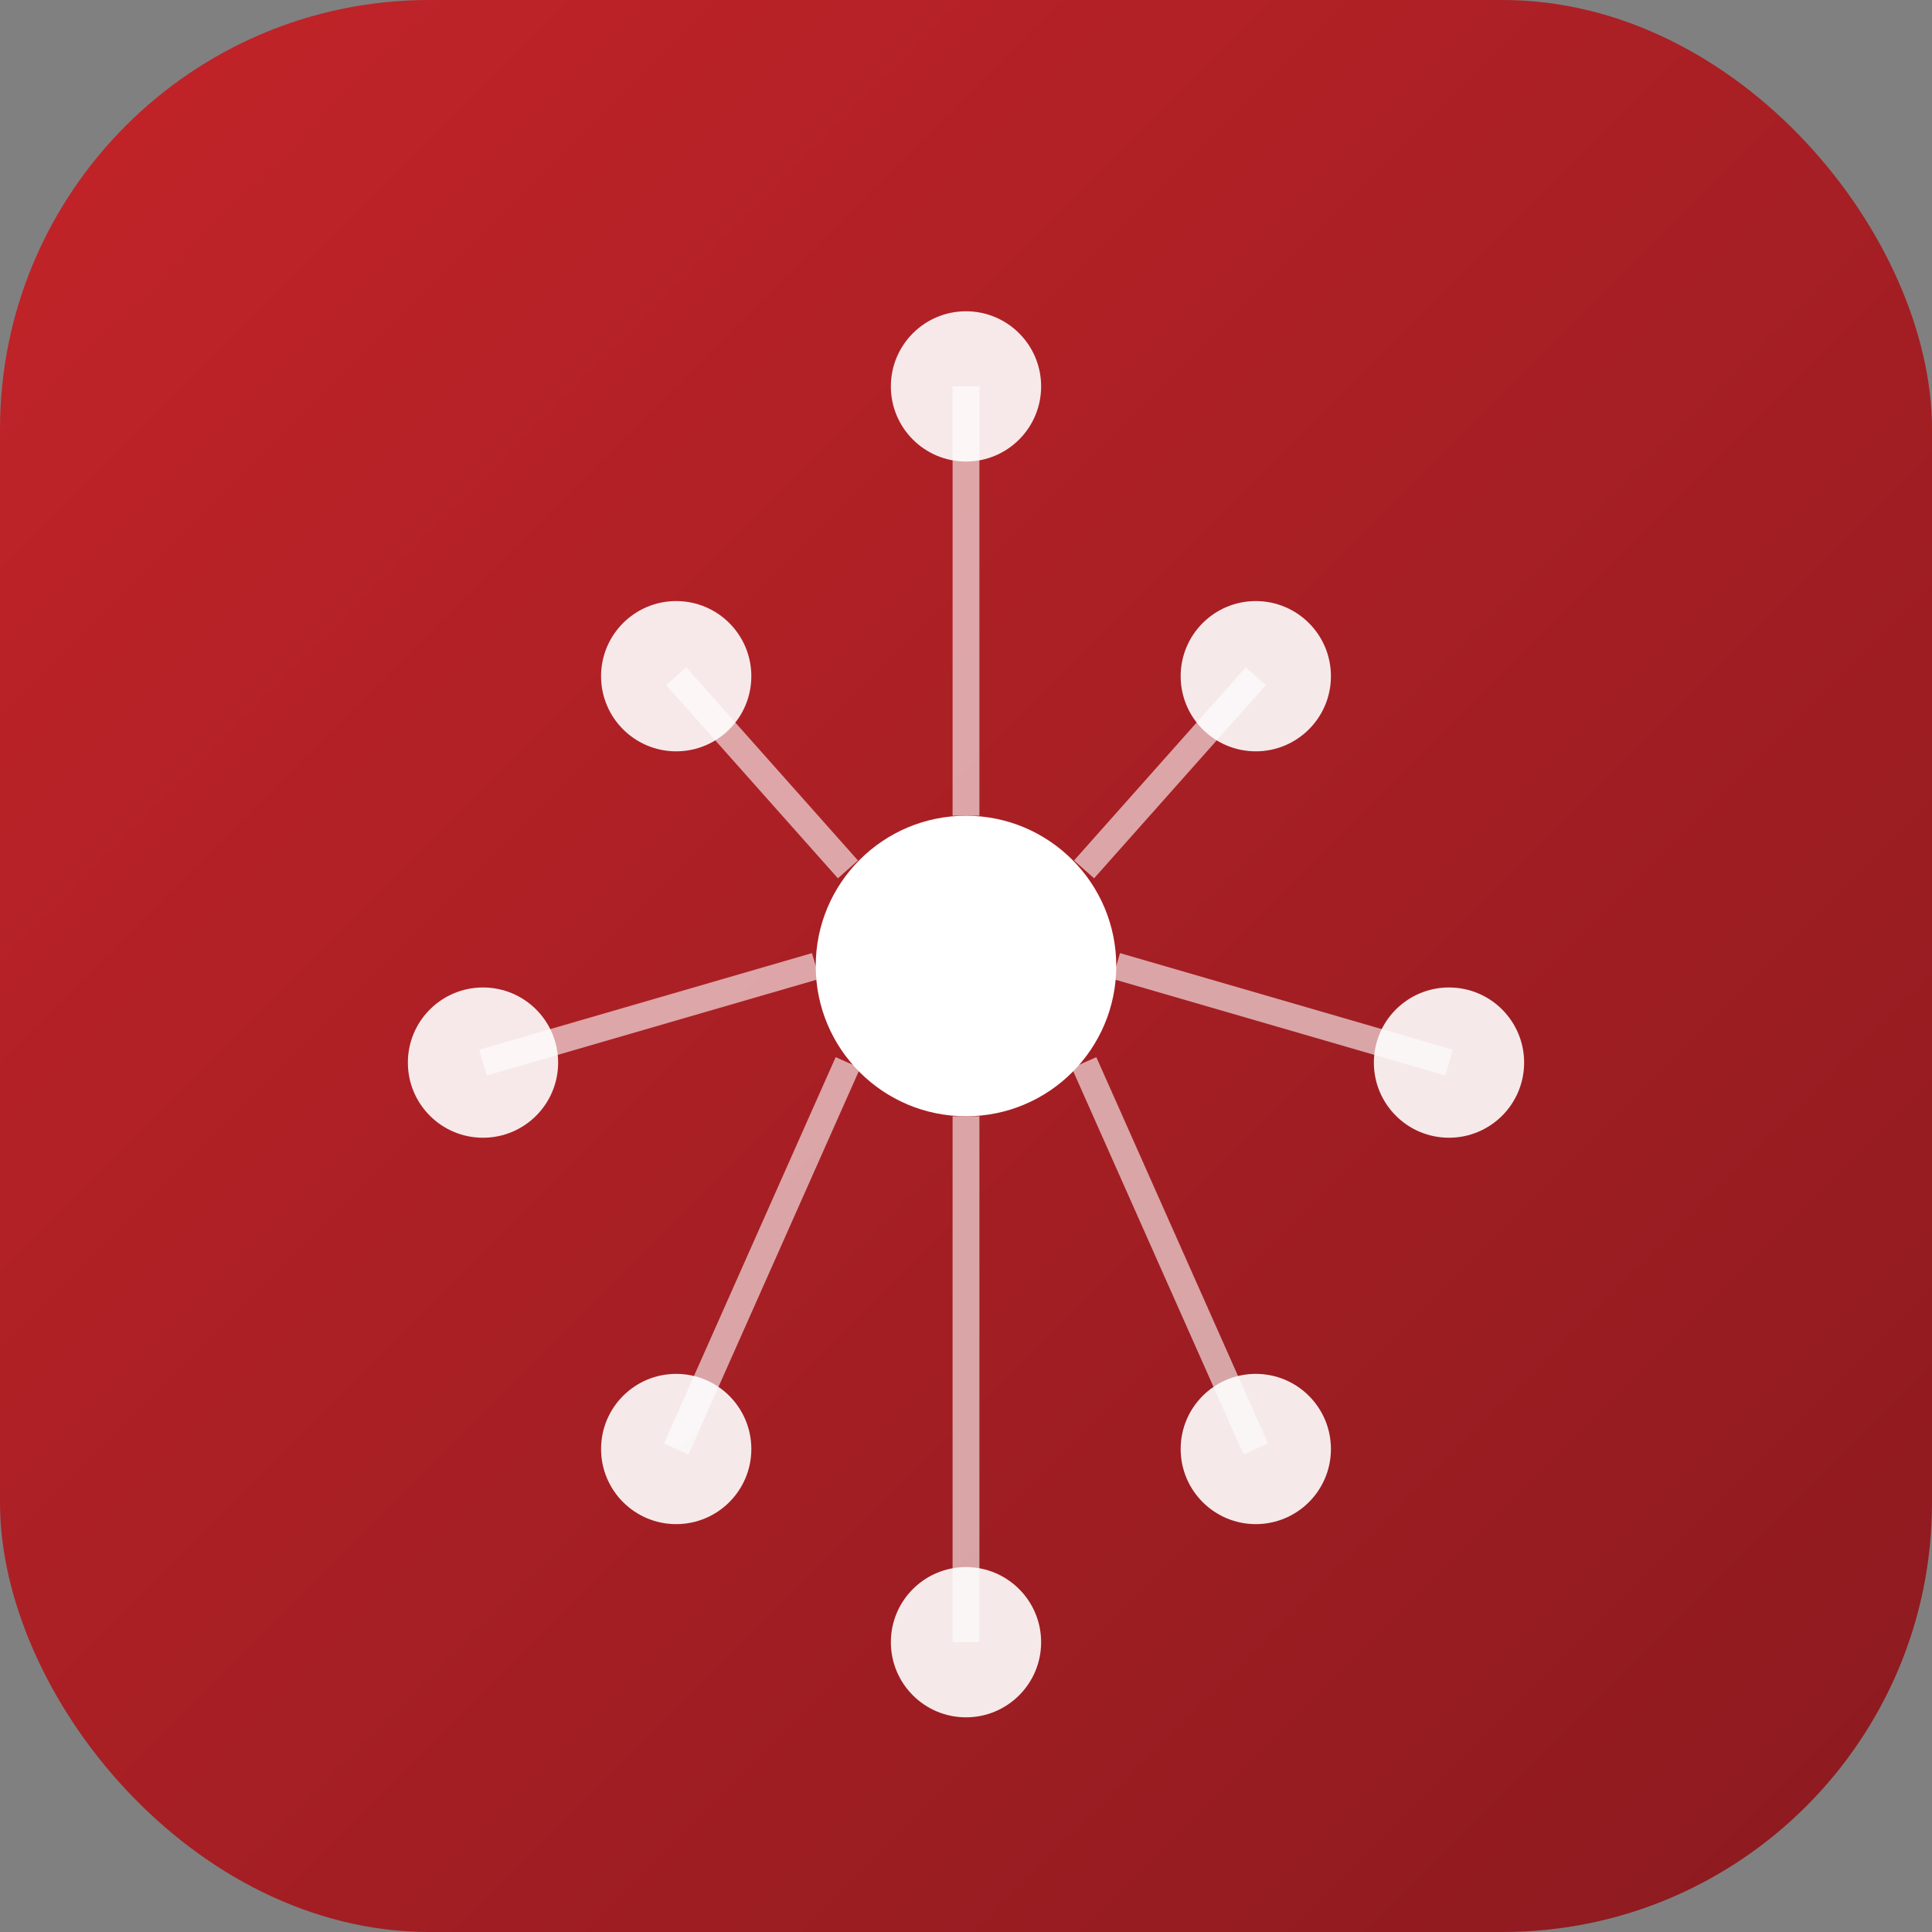 <svg xmlns="http://www.w3.org/2000/svg" viewBox="0 0 180 180">
  <rect x="0" y="0" width="180" height="180" fill="#808080" stroke="none"/>
  <defs>
    <linearGradient id="grad2" x1="0%" y1="0%" x2="100%" y2="100%">
      <stop offset="0%" style="stop-color:#c32429;stop-opacity:1" />
      <stop offset="100%" style="stop-color:#8b1a1f;stop-opacity:1" />
    </linearGradient>
  </defs>

  <!-- 배경 -->
  <rect width="180" height="180" fill="url(#grad2)" rx="40"/>

  <!-- AI 신경망 노드들 (별 모양으로 배치) -->
  <circle cx="90" cy="36" r="7" fill="#ffffff" opacity="0.9"/>
  <circle cx="63" cy="63" r="7" fill="#ffffff" opacity="0.9"/>
  <circle cx="117" cy="63" r="7" fill="#ffffff" opacity="0.9"/>
  <circle cx="45" cy="99" r="7" fill="#ffffff" opacity="0.9"/>
  <circle cx="135" cy="99" r="7" fill="#ffffff" opacity="0.9"/>
  <circle cx="63" cy="135" r="7" fill="#ffffff" opacity="0.9"/>
  <circle cx="117" cy="135" r="7" fill="#ffffff" opacity="0.9"/>
  <circle cx="90" cy="153" r="7" fill="#ffffff" opacity="0.9"/>

  <!-- 중앙 AI 코어 -->
  <circle cx="90" cy="90" r="14" fill="#ffffff"/>

  <!-- 연결선 (신경망) -->
  <line x1="90" y1="36" x2="90" y2="76" stroke="#ffffff" stroke-width="2.5" opacity="0.6"/>
  <line x1="63" y1="63" x2="79" y2="81" stroke="#ffffff" stroke-width="2.5" opacity="0.6"/>
  <line x1="117" y1="63" x2="101" y2="81" stroke="#ffffff" stroke-width="2.5" opacity="0.6"/>
  <line x1="45" y1="99" x2="76" y2="90" stroke="#ffffff" stroke-width="2.5" opacity="0.6"/>
  <line x1="135" y1="99" x2="104" y2="90" stroke="#ffffff" stroke-width="2.5" opacity="0.6"/>
  <line x1="63" y1="135" x2="79" y2="99" stroke="#ffffff" stroke-width="2.5" opacity="0.6"/>
  <line x1="117" y1="135" x2="101" y2="99" stroke="#ffffff" stroke-width="2.5" opacity="0.6"/>
  <line x1="90" y1="153" x2="90" y2="104" stroke="#ffffff" stroke-width="2.5" opacity="0.6"/>
</svg>